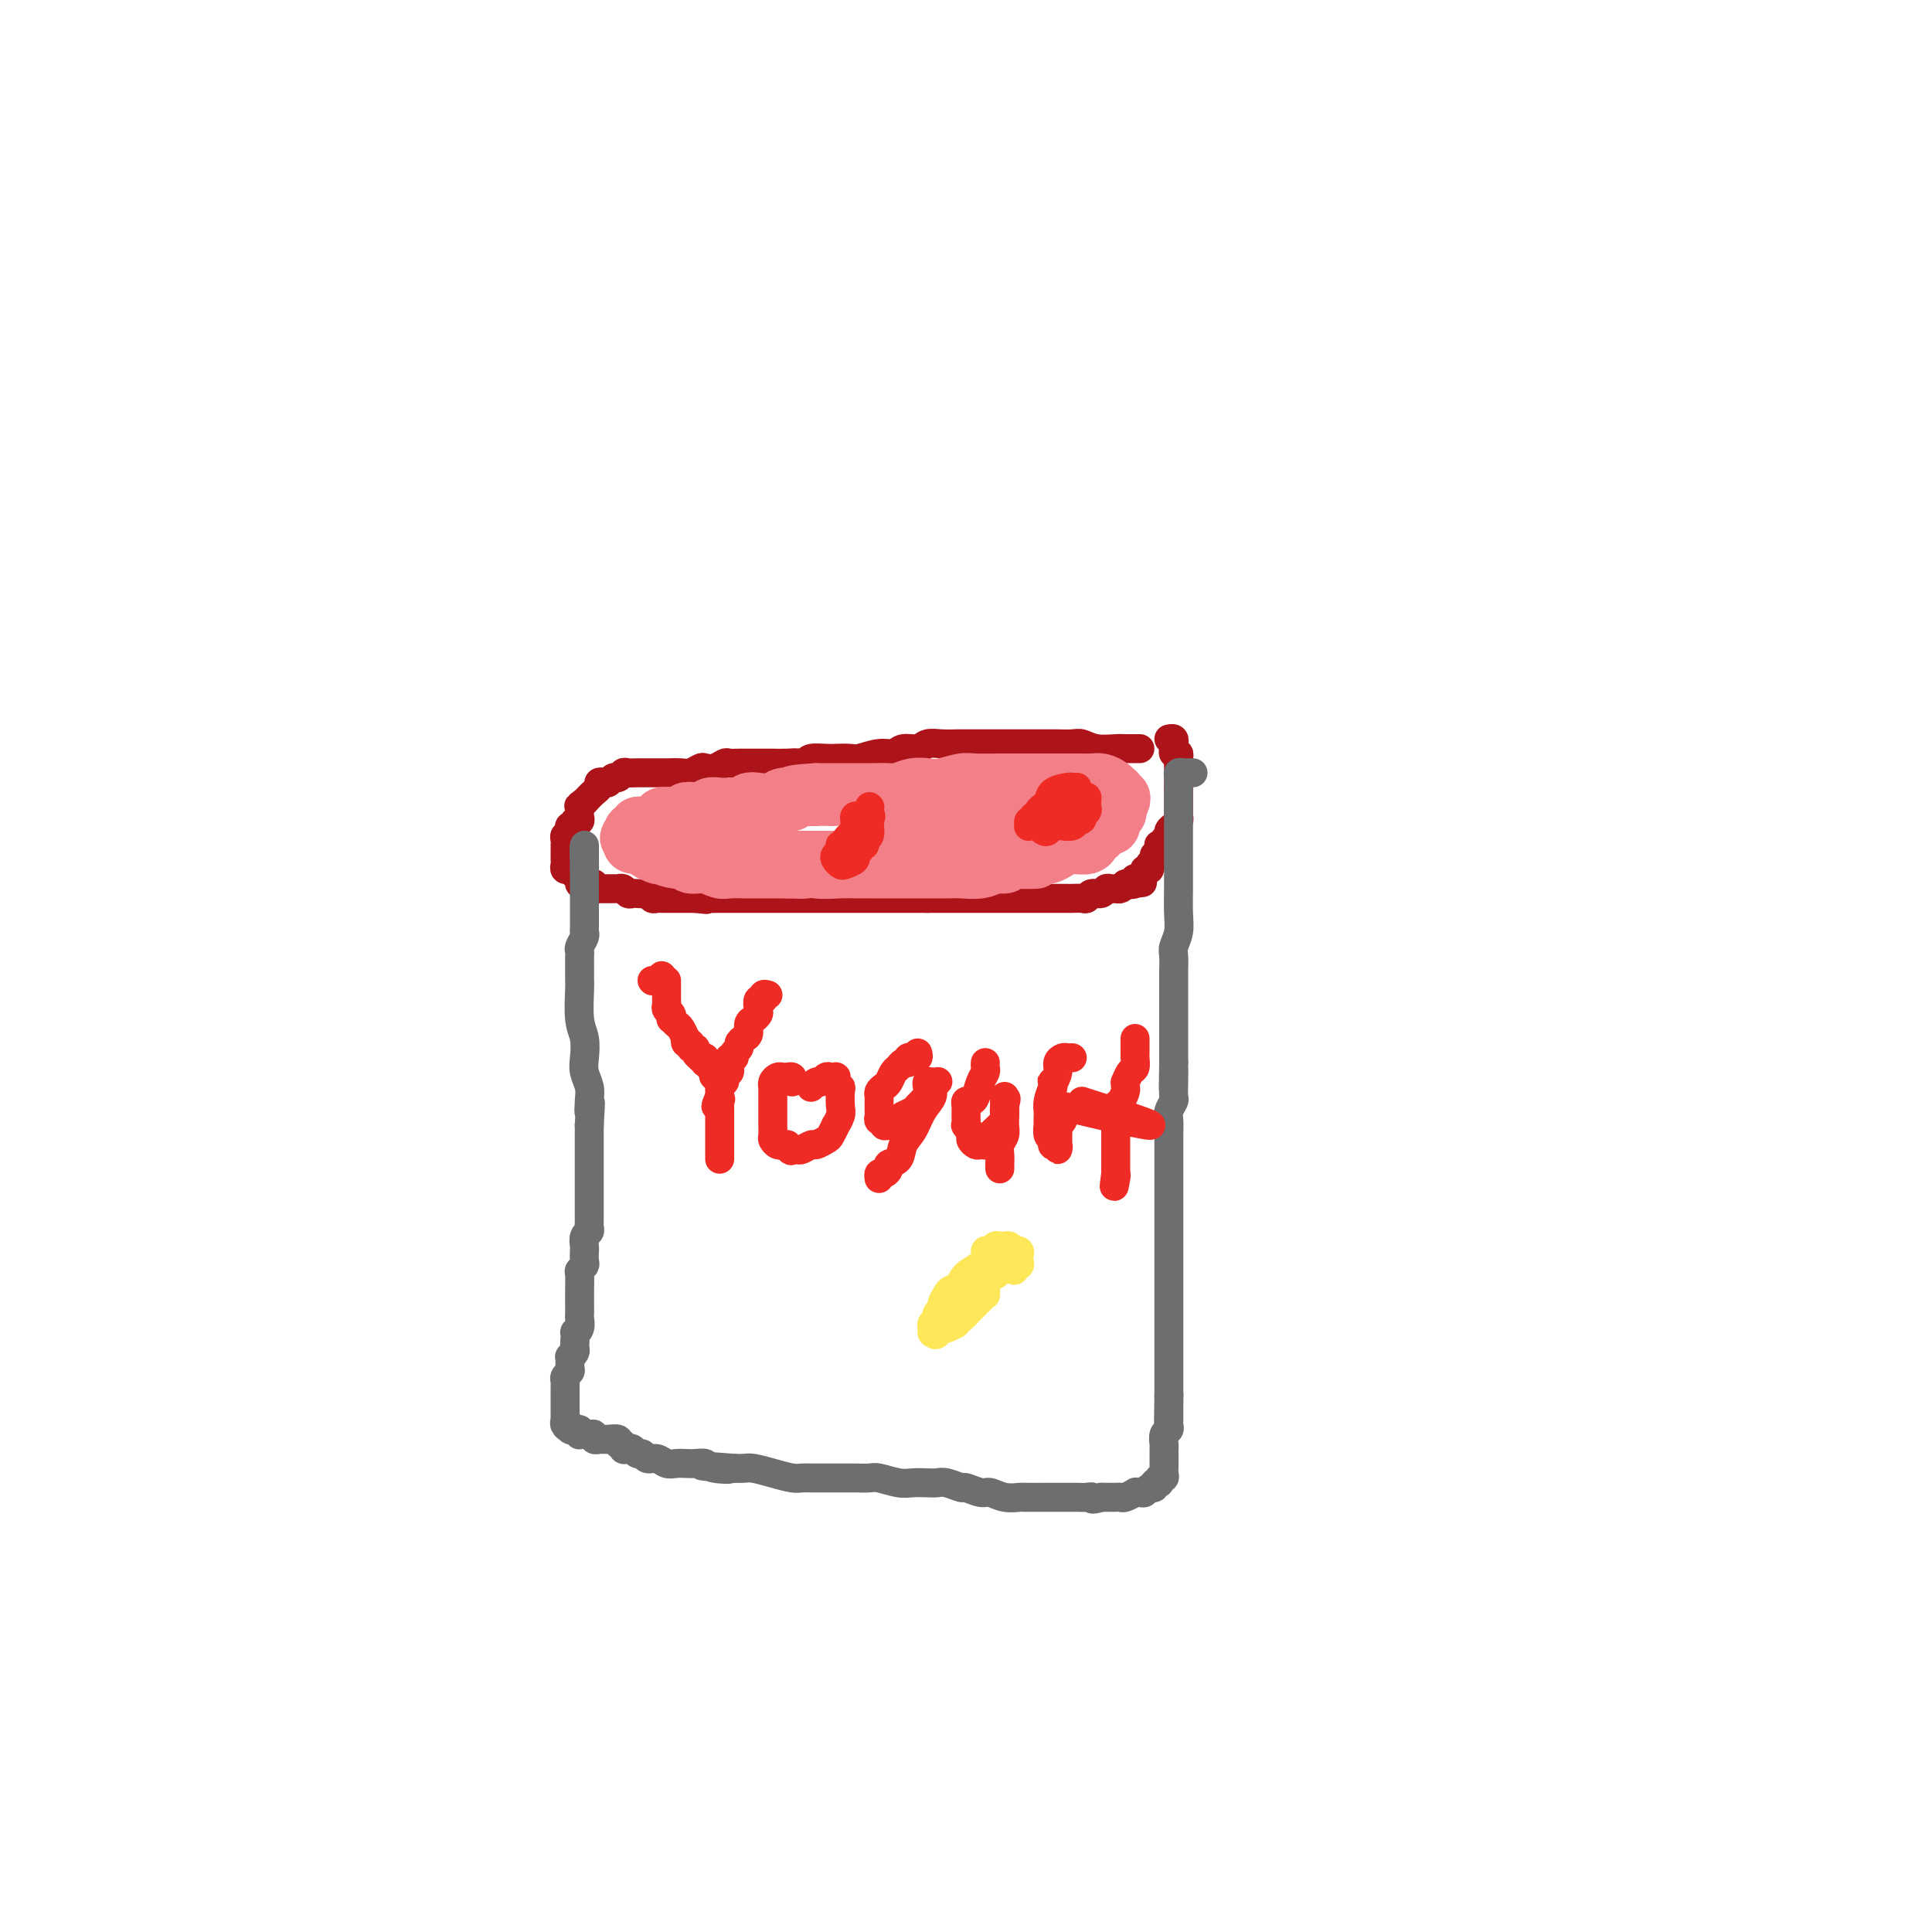 <svg viewBox='0 0 400 400' version='1.1' xmlns='http://www.w3.org/2000/svg' xmlns:xlink='http://www.w3.org/1999/xlink'><g fill='none' stroke='#AD1419' stroke-width='6' stroke-linecap='round' stroke-linejoin='round'><path d='M236,155c-0.474,0.001 -0.948,0.001 -1,0c-0.052,-0.001 0.320,-0.004 0,0c-0.320,0.004 -1.330,0.015 -2,0c-0.670,-0.015 -0.999,-0.057 -2,0c-1.001,0.057 -2.675,0.211 -4,0c-1.325,-0.211 -2.302,-0.789 -3,-1c-0.698,-0.211 -1.116,-0.057 -2,0c-0.884,0.057 -2.235,0.015 -3,0c-0.765,-0.015 -0.946,-0.004 -2,0c-1.054,0.004 -2.982,0.001 -4,0c-1.018,-0.001 -1.125,-0.000 -2,0c-0.875,0.000 -2.516,0.000 -4,0c-1.484,-0.000 -2.810,-0.001 -4,0c-1.190,0.001 -2.243,0.004 -3,0c-0.757,-0.004 -1.218,-0.016 -2,0c-0.782,0.016 -1.886,0.061 -3,0c-1.114,-0.061 -2.240,-0.228 -3,0c-0.760,0.228 -1.156,0.849 -2,1c-0.844,0.151 -2.136,-0.170 -3,0c-0.864,0.170 -1.299,0.830 -2,1c-0.701,0.170 -1.667,-0.150 -3,0c-1.333,0.150 -3.033,0.772 -4,1c-0.967,0.228 -1.201,0.064 -2,0c-0.799,-0.064 -2.163,-0.027 -3,0c-0.837,0.027 -1.149,0.046 -2,0c-0.851,-0.046 -2.243,-0.156 -3,0c-0.757,0.156 -0.878,0.578 -1,1'/><path d='M167,158c-4.242,0.619 -2.348,0.166 -2,0c0.348,-0.166 -0.851,-0.045 -2,0c-1.149,0.045 -2.248,0.012 -3,0c-0.752,-0.012 -1.156,-0.004 -2,0c-0.844,0.004 -2.127,0.005 -3,0c-0.873,-0.005 -1.337,-0.015 -2,0c-0.663,0.015 -1.525,0.056 -2,0c-0.475,-0.056 -0.564,-0.207 -1,0c-0.436,0.207 -1.218,0.774 -2,1c-0.782,0.226 -1.565,0.113 -2,0c-0.435,-0.113 -0.522,-0.226 -1,0c-0.478,0.226 -1.345,0.793 -2,1c-0.655,0.207 -1.096,0.056 -2,0c-0.904,-0.056 -2.270,-0.015 -3,0c-0.730,0.015 -0.825,0.004 -1,0c-0.175,-0.004 -0.432,-0.001 -1,0c-0.568,0.001 -1.448,-0.001 -2,0c-0.552,0.001 -0.778,0.004 -1,0c-0.222,-0.004 -0.441,-0.016 -1,0c-0.559,0.016 -1.459,0.061 -2,0c-0.541,-0.061 -0.722,-0.226 -1,0c-0.278,0.226 -0.653,0.844 -1,1c-0.347,0.156 -0.667,-0.151 -1,0c-0.333,0.151 -0.680,0.761 -1,1c-0.320,0.239 -0.613,0.108 -1,0c-0.387,-0.108 -0.867,-0.194 -1,0c-0.133,0.194 0.079,0.668 0,1c-0.079,0.332 -0.451,0.524 -1,1c-0.549,0.476 -1.274,1.238 -2,2'/><path d='M121,166c-1.620,1.106 -1.170,0.870 -1,1c0.170,0.130 0.061,0.627 0,1c-0.061,0.373 -0.073,0.621 0,1c0.073,0.379 0.229,0.889 0,1c-0.229,0.111 -0.845,-0.176 -1,0c-0.155,0.176 0.151,0.817 0,1c-0.151,0.183 -0.758,-0.092 -1,0c-0.242,0.092 -0.117,0.550 0,1c0.117,0.450 0.228,0.890 0,1c-0.228,0.110 -0.793,-0.111 -1,0c-0.207,0.111 -0.055,0.555 0,1c0.055,0.445 0.015,0.893 0,1c-0.015,0.107 -0.004,-0.126 0,0c0.004,0.126 -0.000,0.612 0,1c0.000,0.388 0.004,0.678 0,1c-0.004,0.322 -0.016,0.675 0,1c0.016,0.325 0.060,0.623 0,1c-0.060,0.377 -0.222,0.833 0,1c0.222,0.167 0.829,0.045 1,0c0.171,-0.045 -0.094,-0.013 0,0c0.094,0.013 0.547,0.006 1,0'/><path d='M119,180c0.248,1.172 -0.130,1.102 0,1c0.130,-0.102 0.770,-0.238 1,0c0.230,0.238 0.050,0.849 0,1c-0.050,0.151 0.029,-0.157 0,0c-0.029,0.157 -0.167,0.778 0,1c0.167,0.222 0.637,0.045 1,0c0.363,-0.045 0.618,0.040 1,0c0.382,-0.040 0.890,-0.207 1,0c0.110,0.207 -0.178,0.788 0,1c0.178,0.212 0.821,0.057 1,0c0.179,-0.057 -0.106,-0.015 0,0c0.106,0.015 0.602,0.004 1,0c0.398,-0.004 0.698,-0.002 1,0c0.302,0.002 0.606,0.004 1,0c0.394,-0.004 0.879,-0.015 1,0c0.121,0.015 -0.122,0.057 0,0c0.122,-0.057 0.610,-0.211 1,0c0.390,0.211 0.682,0.788 1,1c0.318,0.212 0.663,0.061 1,0c0.337,-0.061 0.668,-0.030 1,0c0.332,0.030 0.667,0.061 1,0c0.333,-0.061 0.666,-0.212 1,0c0.334,0.212 0.671,0.789 1,1c0.329,0.211 0.652,0.057 1,0c0.348,-0.057 0.722,-0.015 1,0c0.278,0.015 0.458,0.004 1,0c0.542,-0.004 1.444,-0.001 2,0c0.556,0.001 0.765,0.000 1,0c0.235,-0.000 0.496,-0.000 1,0c0.504,0.000 1.252,0.000 2,0'/><path d='M144,186c3.919,0.464 1.718,0.124 1,0c-0.718,-0.124 0.049,-0.033 1,0c0.951,0.033 2.086,0.009 3,0c0.914,-0.009 1.608,-0.002 2,0c0.392,0.002 0.481,0.001 1,0c0.519,-0.001 1.468,-0.000 2,0c0.532,0.000 0.647,0.000 1,0c0.353,-0.000 0.945,-0.000 2,0c1.055,0.000 2.572,0.000 3,0c0.428,-0.000 -0.232,-0.000 0,0c0.232,0.000 1.358,0.000 2,0c0.642,-0.000 0.801,-0.000 1,0c0.199,0.000 0.439,0.000 1,0c0.561,-0.000 1.445,-0.000 2,0c0.555,0.000 0.783,0.000 1,0c0.217,-0.000 0.425,-0.000 1,0c0.575,0.000 1.519,0.000 2,0c0.481,-0.000 0.499,-0.000 1,0c0.501,0.000 1.486,0.000 2,0c0.514,-0.000 0.558,-0.000 1,0c0.442,0.000 1.283,0.000 2,0c0.717,-0.000 1.309,-0.000 2,0c0.691,0.000 1.479,0.000 2,0c0.521,-0.000 0.774,0.000 1,0c0.226,0.000 0.426,0.000 1,0c0.574,0.000 1.523,0.000 2,0c0.477,0.000 0.481,0.000 1,0c0.519,0.000 1.551,0.000 2,0c0.449,0.000 0.313,0.000 1,0c0.687,0.000 2.196,0.000 3,0c0.804,0.000 0.902,0.000 1,0'/><path d='M192,186c7.832,0.000 3.411,0.000 2,0c-1.411,0.000 0.186,0.000 1,0c0.814,-0.000 0.843,-0.000 1,0c0.157,0.000 0.440,0.000 1,0c0.560,-0.000 1.397,-0.000 2,0c0.603,0.000 0.973,0.000 1,0c0.027,-0.000 -0.287,-0.000 0,0c0.287,0.000 1.176,0.000 2,0c0.824,-0.000 1.583,-0.000 2,0c0.417,0.000 0.492,0.000 1,0c0.508,-0.000 1.450,-0.000 2,0c0.550,0.000 0.710,0.000 1,0c0.290,-0.000 0.710,-0.000 1,0c0.290,0.000 0.449,0.000 1,0c0.551,-0.000 1.495,-0.000 2,0c0.505,0.000 0.573,0.000 1,0c0.427,-0.000 1.214,-0.000 2,0c0.786,0.000 1.572,0.000 2,0c0.428,-0.000 0.500,-0.000 1,0c0.500,0.000 1.430,0.001 2,0c0.570,-0.001 0.782,-0.004 1,0c0.218,0.004 0.443,0.016 1,0c0.557,-0.016 1.444,-0.061 2,0c0.556,0.061 0.779,0.227 1,0c0.221,-0.227 0.440,-0.846 1,-1c0.560,-0.154 1.459,0.155 2,0c0.541,-0.155 0.722,-0.776 1,-1c0.278,-0.224 0.652,-0.050 1,0c0.348,0.050 0.671,-0.025 1,0c0.329,0.025 0.666,0.150 1,0c0.334,-0.150 0.667,-0.575 1,-1'/><path d='M233,183c6.509,-0.480 2.283,-0.180 1,0c-1.283,0.180 0.378,0.242 1,0c0.622,-0.242 0.204,-0.787 0,-1c-0.204,-0.213 -0.194,-0.095 0,0c0.194,0.095 0.573,0.166 1,0c0.427,-0.166 0.903,-0.569 1,-1c0.097,-0.431 -0.185,-0.890 0,-1c0.185,-0.110 0.838,0.129 1,0c0.162,-0.129 -0.167,-0.626 0,-1c0.167,-0.374 0.830,-0.626 1,-1c0.170,-0.374 -0.152,-0.871 0,-1c0.152,-0.129 0.777,0.110 1,0c0.223,-0.110 0.045,-0.568 0,-1c-0.045,-0.432 0.045,-0.837 0,-1c-0.045,-0.163 -0.223,-0.085 0,0c0.223,0.085 0.848,0.176 1,0c0.152,-0.176 -0.171,-0.621 0,-1c0.171,-0.379 0.834,-0.693 1,-1c0.166,-0.307 -0.166,-0.608 0,-1c0.166,-0.392 0.829,-0.875 1,-1c0.171,-0.125 -0.150,0.107 0,0c0.150,-0.107 0.772,-0.555 1,-1c0.228,-0.445 0.061,-0.889 0,-1c-0.061,-0.111 -0.016,0.111 0,0c0.016,-0.111 0.004,-0.555 0,-1c-0.004,-0.445 -0.001,-0.893 0,-1c0.001,-0.107 0.000,0.126 0,0c-0.000,-0.126 -0.000,-0.611 0,-1c0.000,-0.389 0.000,-0.682 0,-1c-0.000,-0.318 -0.000,-0.662 0,-1c0.000,-0.338 0.000,-0.669 0,-1'/><path d='M244,163c-0.000,-1.322 -0.000,-1.128 0,-1c0.000,0.128 0.000,0.188 0,0c-0.000,-0.188 -0.000,-0.625 0,-1c0.000,-0.375 0.000,-0.688 0,-1c-0.000,-0.312 -0.000,-0.622 0,-1c0.000,-0.378 0.001,-0.823 0,-1c-0.001,-0.177 -0.004,-0.085 0,0c0.004,0.085 0.015,0.163 0,0c-0.015,-0.163 -0.057,-0.568 0,-1c0.057,-0.432 0.212,-0.890 0,-1c-0.212,-0.110 -0.793,0.128 -1,0c-0.207,-0.128 -0.042,-0.623 0,-1c0.042,-0.377 -0.040,-0.637 0,-1c0.040,-0.363 0.203,-0.828 0,-1c-0.203,-0.172 -0.772,-0.049 -1,0c-0.228,0.049 -0.114,0.025 0,0'/></g>
<g fill='none' stroke='#6D6E70' stroke-width='6' stroke-linecap='round' stroke-linejoin='round'><path d='M247,160c-0.340,-0.006 -0.679,-0.012 -1,0c-0.321,0.012 -0.622,0.042 -1,0c-0.378,-0.042 -0.833,-0.155 -1,0c-0.167,0.155 -0.045,0.578 0,1c0.045,0.422 0.012,0.844 0,1c-0.012,0.156 -0.003,0.047 0,0c0.003,-0.047 0.001,-0.030 0,1c-0.001,1.030 -0.000,3.075 0,4c0.000,0.925 0.000,0.729 0,1c-0.000,0.271 -0.000,1.007 0,2c0.000,0.993 0.000,2.241 0,3c-0.000,0.759 -0.000,1.028 0,2c0.000,0.972 0.001,2.647 0,4c-0.001,1.353 -0.004,2.383 0,3c0.004,0.617 0.015,0.821 0,2c-0.015,1.179 -0.057,3.332 0,5c0.057,1.668 0.211,2.851 0,4c-0.211,1.149 -0.789,2.266 -1,3c-0.211,0.734 -0.057,1.087 0,2c0.057,0.913 0.015,2.386 0,3c-0.015,0.614 -0.004,0.368 0,1c0.004,0.632 0.001,2.142 0,3c-0.001,0.858 -0.000,1.063 0,2c0.000,0.937 0.000,2.608 0,4c-0.000,1.392 -0.000,2.507 0,3c0.000,0.493 0.000,0.363 0,1c-0.000,0.637 -0.000,2.039 0,3c0.000,0.961 0.000,1.480 0,2'/><path d='M243,220c-0.156,9.660 -0.046,3.810 0,2c0.046,-1.810 0.026,0.420 0,2c-0.026,1.580 -0.060,2.510 0,3c0.060,0.490 0.212,0.538 0,1c-0.212,0.462 -0.789,1.336 -1,2c-0.211,0.664 -0.057,1.119 0,2c0.057,0.881 0.015,2.188 0,3c-0.015,0.812 -0.004,1.127 0,2c0.004,0.873 0.001,2.303 0,3c-0.001,0.697 -0.000,0.661 0,1c0.000,0.339 0.000,1.052 0,2c-0.000,0.948 -0.000,2.129 0,3c0.000,0.871 0.000,1.430 0,2c-0.000,0.570 -0.000,1.150 0,2c0.000,0.850 0.000,1.971 0,3c-0.000,1.029 -0.000,1.965 0,3c0.000,1.035 0.000,2.168 0,3c-0.000,0.832 -0.000,1.364 0,2c0.000,0.636 0.000,1.377 0,2c-0.000,0.623 -0.000,1.130 0,2c0.000,0.870 0.000,2.104 0,3c-0.000,0.896 -0.000,1.452 0,2c0.000,0.548 0.000,1.086 0,2c-0.000,0.914 -0.000,2.203 0,3c0.000,0.797 0.000,1.102 0,2c-0.000,0.898 -0.000,2.390 0,3c0.000,0.610 0.000,0.337 0,1c-0.000,0.663 -0.000,2.260 0,3c0.000,0.740 0.000,0.622 0,1c0.000,0.378 -0.000,1.251 0,2c0.000,0.749 0.000,1.375 0,2'/><path d='M242,289c-0.155,10.869 -0.042,3.542 0,1c0.042,-2.542 0.012,-0.300 0,1c-0.012,1.300 -0.007,1.657 0,2c0.007,0.343 0.016,0.673 0,1c-0.016,0.327 -0.057,0.651 0,1c0.057,0.349 0.211,0.723 0,1c-0.211,0.277 -0.789,0.455 -1,1c-0.211,0.545 -0.057,1.455 0,2c0.057,0.545 0.015,0.723 0,1c-0.015,0.277 -0.004,0.651 0,1c0.004,0.349 0.002,0.672 0,1c-0.002,0.328 -0.004,0.661 0,1c0.004,0.339 0.015,0.683 0,1c-0.015,0.317 -0.057,0.607 0,1c0.057,0.393 0.212,0.890 0,1c-0.212,0.110 -0.793,-0.168 -1,0c-0.207,0.168 -0.041,0.781 0,1c0.041,0.219 -0.045,0.044 0,0c0.045,-0.044 0.219,0.045 0,0c-0.219,-0.045 -0.832,-0.222 -1,0c-0.168,0.222 0.108,0.844 0,1c-0.108,0.156 -0.602,-0.155 -1,0c-0.398,0.155 -0.702,0.777 -1,1c-0.298,0.223 -0.591,0.046 -1,0c-0.409,-0.046 -0.936,0.040 -1,0c-0.064,-0.040 0.334,-0.207 0,0c-0.334,0.207 -1.402,0.788 -2,1c-0.598,0.212 -0.727,0.057 -1,0c-0.273,-0.057 -0.689,-0.015 -1,0c-0.311,0.015 -0.517,0.004 -1,0c-0.483,-0.004 -1.241,-0.002 -2,0'/><path d='M228,310c-2.433,0.774 -2.017,0.207 -2,0c0.017,-0.207 -0.366,-0.056 -1,0c-0.634,0.056 -1.518,0.015 -2,0c-0.482,-0.015 -0.560,-0.004 -1,0c-0.440,0.004 -1.240,0.001 -2,0c-0.760,-0.001 -1.480,0.001 -2,0c-0.520,-0.001 -0.839,-0.004 -2,0c-1.161,0.004 -3.163,0.016 -4,0c-0.837,-0.016 -0.508,-0.061 -1,0c-0.492,0.061 -1.803,0.228 -3,0c-1.197,-0.228 -2.278,-0.849 -3,-1c-0.722,-0.151 -1.086,0.170 -2,0c-0.914,-0.170 -2.380,-0.830 -3,-1c-0.620,-0.170 -0.396,0.150 -1,0c-0.604,-0.150 -2.036,-0.771 -3,-1c-0.964,-0.229 -1.459,-0.065 -2,0c-0.541,0.065 -1.127,0.032 -2,0c-0.873,-0.032 -2.032,-0.061 -3,0c-0.968,0.061 -1.744,0.213 -3,0c-1.256,-0.213 -2.992,-0.789 -4,-1c-1.008,-0.211 -1.289,-0.056 -2,0c-0.711,0.056 -1.853,0.015 -3,0c-1.147,-0.015 -2.298,-0.003 -3,0c-0.702,0.003 -0.956,-0.002 -2,0c-1.044,0.002 -2.878,0.011 -4,0c-1.122,-0.011 -1.532,-0.041 -2,0c-0.468,0.041 -0.993,0.155 -2,0c-1.007,-0.155 -2.497,-0.578 -4,-1c-1.503,-0.422 -3.020,-0.845 -4,-1c-0.980,-0.155 -1.423,-0.044 -2,0c-0.577,0.044 -1.289,0.022 -2,0'/><path d='M152,304c-12.115,-0.944 -4.401,-0.306 -2,0c2.401,0.306 -0.511,0.278 -2,0c-1.489,-0.278 -1.554,-0.805 -2,-1c-0.446,-0.195 -1.274,-0.056 -2,0c-0.726,0.056 -1.350,0.030 -2,0c-0.650,-0.030 -1.326,-0.065 -2,0c-0.674,0.065 -1.346,0.229 -2,0c-0.654,-0.229 -1.288,-0.850 -2,-1c-0.712,-0.150 -1.500,0.170 -2,0c-0.500,-0.170 -0.712,-0.829 -1,-1c-0.288,-0.171 -0.650,0.146 -1,0c-0.350,-0.146 -0.687,-0.756 -1,-1c-0.313,-0.244 -0.604,-0.122 -1,0c-0.396,0.122 -0.899,0.243 -1,0c-0.101,-0.243 0.198,-0.850 0,-1c-0.198,-0.150 -0.893,0.156 -1,0c-0.107,-0.156 0.374,-0.774 0,-1c-0.374,-0.226 -1.602,-0.061 -2,0c-0.398,0.061 0.033,0.017 0,0c-0.033,-0.017 -0.530,-0.008 -1,0c-0.470,0.008 -0.914,0.016 -1,0c-0.086,-0.016 0.184,-0.057 0,0c-0.184,0.057 -0.824,0.211 -1,0c-0.176,-0.211 0.110,-0.788 0,-1c-0.110,-0.212 -0.618,-0.060 -1,0c-0.382,0.060 -0.638,0.026 -1,0c-0.362,-0.026 -0.828,-0.046 -1,0c-0.172,0.046 -0.049,0.156 0,0c0.049,-0.156 0.025,-0.578 0,-1'/><path d='M120,296c-5.112,-1.255 -1.892,-0.393 -1,0c0.892,0.393 -0.546,0.316 -1,0c-0.454,-0.316 0.074,-0.871 0,-1c-0.074,-0.129 -0.752,0.169 -1,0c-0.248,-0.169 -0.066,-0.806 0,-1c0.066,-0.194 0.018,0.054 0,0c-0.018,-0.054 -0.005,-0.410 0,-1c0.005,-0.590 0.001,-1.415 0,-2c-0.001,-0.585 -0.000,-0.930 0,-1c0.000,-0.070 0.000,0.136 0,0c-0.000,-0.136 -0.001,-0.614 0,-1c0.001,-0.386 0.004,-0.681 0,-1c-0.004,-0.319 -0.015,-0.661 0,-1c0.015,-0.339 0.057,-0.673 0,-1c-0.057,-0.327 -0.212,-0.647 0,-1c0.212,-0.353 0.793,-0.739 1,-1c0.207,-0.261 0.041,-0.399 0,-1c-0.041,-0.601 0.041,-1.667 0,-2c-0.041,-0.333 -0.207,0.065 0,0c0.207,-0.065 0.786,-0.595 1,-1c0.214,-0.405 0.061,-0.687 0,-1c-0.061,-0.313 -0.031,-0.656 0,-1'/><path d='M119,278c0.249,-3.052 -0.130,-2.184 0,-2c0.130,0.184 0.767,-0.318 1,-1c0.233,-0.682 0.063,-1.545 0,-2c-0.063,-0.455 -0.017,-0.501 0,-1c0.017,-0.499 0.005,-1.451 0,-2c-0.005,-0.549 -0.002,-0.696 0,-1c0.002,-0.304 0.004,-0.764 0,-1c-0.004,-0.236 -0.015,-0.247 0,-1c0.015,-0.753 0.057,-2.247 0,-3c-0.057,-0.753 -0.211,-0.764 0,-1c0.211,-0.236 0.788,-0.697 1,-1c0.212,-0.303 0.061,-0.448 0,-1c-0.061,-0.552 -0.030,-1.510 0,-2c0.030,-0.490 0.061,-0.511 0,-1c-0.061,-0.489 -0.212,-1.444 0,-2c0.212,-0.556 0.789,-0.711 1,-1c0.211,-0.289 0.057,-0.710 0,-1c-0.057,-0.290 -0.015,-0.448 0,-1c0.015,-0.552 0.004,-1.499 0,-2c-0.004,-0.501 -0.001,-0.558 0,-1c0.001,-0.442 0.000,-1.271 0,-2c-0.000,-0.729 -0.000,-1.360 0,-2c0.000,-0.640 0.000,-1.289 0,-2c-0.000,-0.711 -0.000,-1.485 0,-2c0.000,-0.515 0.000,-0.770 0,-1c-0.000,-0.230 -0.000,-0.433 0,-1c0.000,-0.567 0.000,-1.497 0,-2c-0.000,-0.503 -0.000,-0.578 0,-1c0.000,-0.422 0.000,-1.191 0,-2c-0.000,-0.809 -0.000,-1.660 0,-2c0.000,-0.340 0.000,-0.170 0,0'/><path d='M122,233c0.468,-7.558 0.139,-3.952 0,-3c-0.139,0.952 -0.089,-0.748 0,-2c0.089,-1.252 0.216,-2.054 0,-3c-0.216,-0.946 -0.776,-2.036 -1,-3c-0.224,-0.964 -0.113,-1.803 0,-3c0.113,-1.197 0.226,-2.754 0,-4c-0.226,-1.246 -0.793,-2.182 -1,-4c-0.207,-1.818 -0.056,-4.518 0,-6c0.056,-1.482 0.015,-1.745 0,-2c-0.015,-0.255 -0.005,-0.501 0,-1c0.005,-0.499 0.005,-1.251 0,-2c-0.005,-0.749 -0.015,-1.496 0,-2c0.015,-0.504 0.057,-0.764 0,-1c-0.057,-0.236 -0.211,-0.448 0,-1c0.211,-0.552 0.789,-1.444 1,-2c0.211,-0.556 0.057,-0.775 0,-1c-0.057,-0.225 -0.015,-0.456 0,-1c0.015,-0.544 0.004,-1.403 0,-2c-0.004,-0.597 -0.001,-0.934 0,-1c0.001,-0.066 0.000,0.137 0,0c-0.000,-0.137 -0.000,-0.615 0,-1c0.000,-0.385 0.000,-0.677 0,-1c-0.000,-0.323 -0.000,-0.678 0,-1c0.000,-0.322 0.000,-0.611 0,-1c-0.000,-0.389 -0.000,-0.878 0,-1c0.000,-0.122 0.000,0.121 0,0c-0.000,-0.121 -0.000,-0.607 0,-1c0.000,-0.393 0.000,-0.693 0,-1c-0.000,-0.307 -0.000,-0.621 0,-1c0.000,-0.379 0.000,-0.823 0,-1c-0.000,-0.177 -0.000,-0.089 0,0'/><path d='M121,180c-0.155,-8.378 -0.041,-2.823 0,-1c0.041,1.823 0.011,-0.086 0,-1c-0.011,-0.914 -0.003,-0.833 0,-1c0.003,-0.167 0.001,-0.581 0,-1c-0.001,-0.419 -0.000,-0.844 0,-1c0.000,-0.156 0.000,-0.045 0,0c-0.000,0.045 -0.000,0.022 0,0'/></g>
<g fill='none' stroke='#EE2B24' stroke-width='6' stroke-linecap='round' stroke-linejoin='round'><path d='M137,202c0.000,0.000 0.100,0.100 0.1,0.1'/><path d='M135,203c0.000,0.000 0.100,0.100 0.1,0.1'/><path d='M138,203c-0.000,0.341 -0.000,0.683 0,1c0.000,0.317 0.000,0.610 0,1c-0.000,0.390 -0.001,0.878 0,1c0.001,0.122 0.004,-0.122 0,0c-0.004,0.122 -0.015,0.611 0,1c0.015,0.389 0.056,0.678 0,1c-0.056,0.322 -0.208,0.678 0,1c0.208,0.322 0.777,0.610 1,1c0.223,0.390 0.102,0.883 0,1c-0.102,0.117 -0.185,-0.141 0,0c0.185,0.141 0.637,0.683 1,1c0.363,0.317 0.637,0.410 1,1c0.363,0.590 0.814,1.679 1,2c0.186,0.321 0.106,-0.125 0,0c-0.106,0.125 -0.240,0.821 0,1c0.240,0.179 0.853,-0.159 1,0c0.147,0.159 -0.172,0.813 0,1c0.172,0.187 0.834,-0.095 1,0c0.166,0.095 -0.166,0.565 0,1c0.166,0.435 0.828,0.834 1,1c0.172,0.166 -0.147,0.100 0,0c0.147,-0.100 0.760,-0.234 1,0c0.240,0.234 0.105,0.836 0,1c-0.105,0.164 -0.182,-0.110 0,0c0.182,0.110 0.623,0.603 1,1c0.377,0.397 0.688,0.699 1,1'/><path d='M148,222c1.556,2.244 0.444,1.356 0,1c-0.444,-0.356 -0.222,-0.178 0,0'/></g>
<g fill='none' stroke='#F37F89' stroke-width='6' stroke-linecap='round' stroke-linejoin='round'><path d='M213,170c0.058,0.000 0.116,0.000 0,0c-0.116,-0.000 -0.407,-0.001 -1,0c-0.593,0.001 -1.488,0.004 -2,0c-0.512,-0.004 -0.641,-0.015 -1,0c-0.359,0.015 -0.950,0.057 -1,0c-0.050,-0.057 0.440,-0.212 0,0c-0.440,0.212 -1.809,0.793 -3,1c-1.191,0.207 -2.202,0.040 -3,0c-0.798,-0.040 -1.383,0.046 -2,0c-0.617,-0.046 -1.267,-0.224 -2,0c-0.733,0.224 -1.550,0.848 -2,1c-0.450,0.152 -0.533,-0.169 -1,0c-0.467,0.169 -1.319,0.829 -2,1c-0.681,0.171 -1.191,-0.148 -2,0c-0.809,0.148 -1.918,0.761 -3,1c-1.082,0.239 -2.137,0.103 -3,0c-0.863,-0.103 -1.532,-0.172 -2,0c-0.468,0.172 -0.734,0.586 -1,1'/><path d='M182,175c-5.131,0.774 -2.457,0.207 -2,0c0.457,-0.207 -1.303,-0.056 -2,0c-0.697,0.056 -0.331,0.015 -1,0c-0.669,-0.015 -2.372,-0.004 -3,0c-0.628,0.004 -0.180,0.001 -1,0c-0.820,-0.001 -2.906,-0.000 -4,0c-1.094,0.000 -1.196,0.000 -2,0c-0.804,-0.000 -2.311,-0.000 -3,0c-0.689,0.000 -0.559,0.000 -1,0c-0.441,-0.000 -1.451,-0.000 -2,0c-0.549,0.000 -0.637,0.000 -1,0c-0.363,-0.000 -1.000,-0.000 -2,0c-1.000,0.000 -2.362,0.000 -3,0c-0.638,-0.000 -0.553,-0.000 -1,0c-0.447,0.000 -1.426,0.000 -2,0c-0.574,-0.000 -0.741,-0.000 -1,0c-0.259,0.000 -0.608,0.000 -1,0c-0.392,-0.000 -0.826,-0.000 -1,0c-0.174,0.000 -0.087,0.000 0,0'/></g>
<g fill='none' stroke='#F37F89' stroke-width='12' stroke-linecap='round' stroke-linejoin='round'><path d='M215,166c-0.455,-0.113 -0.911,-0.226 -1,0c-0.089,0.226 0.187,0.793 0,1c-0.187,0.207 -0.837,0.056 -1,0c-0.163,-0.056 0.159,-0.015 0,0c-0.159,0.015 -0.801,0.004 -1,0c-0.199,-0.004 0.043,-0.001 0,0c-0.043,0.001 -0.372,0.000 -1,0c-0.628,-0.000 -1.557,-0.000 -2,0c-0.443,0.000 -0.402,-0.000 -1,0c-0.598,0.000 -1.836,0.000 -3,0c-1.164,-0.000 -2.255,-0.000 -3,0c-0.745,0.000 -1.143,0.001 -2,0c-0.857,-0.001 -2.172,-0.004 -3,0c-0.828,0.004 -1.169,0.015 -2,0c-0.831,-0.015 -2.152,-0.056 -3,0c-0.848,0.056 -1.221,0.207 -2,0c-0.779,-0.207 -1.962,-0.774 -3,-1c-1.038,-0.226 -1.930,-0.113 -3,0c-1.070,0.113 -2.317,0.226 -4,0c-1.683,-0.226 -3.803,-0.792 -5,-1c-1.197,-0.208 -1.471,-0.057 -2,0c-0.529,0.057 -1.312,0.019 -2,0c-0.688,-0.019 -1.281,-0.019 -2,0c-0.719,0.019 -1.564,0.057 -2,0c-0.436,-0.057 -0.464,-0.208 -1,0c-0.536,0.208 -1.582,0.774 -2,1c-0.418,0.226 -0.209,0.113 0,0'/><path d='M164,166c-8.517,0.227 -4.309,0.796 -3,1c1.309,0.204 -0.280,0.045 -1,0c-0.720,-0.045 -0.572,0.026 -1,0c-0.428,-0.026 -1.433,-0.147 -2,0c-0.567,0.147 -0.698,0.561 -1,1c-0.302,0.439 -0.777,0.901 -1,1c-0.223,0.099 -0.196,-0.166 -1,0c-0.804,0.166 -2.439,0.762 -3,1c-0.561,0.238 -0.050,0.116 0,0c0.050,-0.116 -0.363,-0.227 -1,0c-0.637,0.227 -1.498,0.792 -2,1c-0.502,0.208 -0.645,0.060 -1,0c-0.355,-0.060 -0.921,-0.031 -1,0c-0.079,0.031 0.331,0.065 0,0c-0.331,-0.065 -1.402,-0.228 -2,0c-0.598,0.228 -0.723,0.846 -1,1c-0.277,0.154 -0.705,-0.155 -1,0c-0.295,0.155 -0.456,0.774 -1,1c-0.544,0.226 -1.469,0.061 -2,0c-0.531,-0.061 -0.667,-0.016 -1,0c-0.333,0.016 -0.863,0.004 -1,0c-0.137,-0.004 0.117,-0.001 0,0c-0.117,0.001 -0.606,0.000 -1,0c-0.394,-0.000 -0.693,-0.000 -1,0c-0.307,0.000 -0.621,0.000 -1,0c-0.379,-0.000 -0.823,-0.000 -1,0c-0.177,0.000 -0.089,0.000 0,0'/><path d='M133,173c-5.005,1.018 -2.017,0.063 -1,0c1.017,-0.063 0.064,0.767 0,1c-0.064,0.233 0.762,-0.131 1,0c0.238,0.131 -0.110,0.756 0,1c0.110,0.244 0.680,0.108 1,0c0.320,-0.108 0.390,-0.188 1,0c0.610,0.188 1.758,0.643 2,1c0.242,0.357 -0.424,0.617 0,1c0.424,0.383 1.938,0.891 3,1c1.062,0.109 1.673,-0.181 2,0c0.327,0.181 0.371,0.833 1,1c0.629,0.167 1.844,-0.151 3,0c1.156,0.151 2.254,0.773 3,1c0.746,0.227 1.140,0.061 2,0c0.860,-0.061 2.186,-0.016 3,0c0.814,0.016 1.115,0.004 2,0c0.885,-0.004 2.354,-0.001 3,0c0.646,0.001 0.470,0.000 1,0c0.530,-0.000 1.765,-0.000 3,0'/><path d='M163,180c3.475,0.138 2.163,-0.016 2,0c-0.163,0.016 0.822,0.201 2,0c1.178,-0.201 2.547,-0.790 4,-1c1.453,-0.210 2.989,-0.041 4,0c1.011,0.041 1.496,-0.045 2,0c0.504,0.045 1.027,0.222 2,0c0.973,-0.222 2.395,-0.844 3,-1c0.605,-0.156 0.393,0.154 1,0c0.607,-0.154 2.033,-0.772 3,-1c0.967,-0.228 1.474,-0.065 2,0c0.526,0.065 1.070,0.031 2,0c0.930,-0.031 2.245,-0.060 3,0c0.755,0.060 0.951,0.208 2,0c1.049,-0.208 2.953,-0.774 4,-1c1.047,-0.226 1.238,-0.113 2,0c0.762,0.113 2.096,0.227 3,0c0.904,-0.227 1.378,-0.793 2,-1c0.622,-0.207 1.392,-0.054 2,0c0.608,0.054 1.055,0.011 2,0c0.945,-0.011 2.390,0.012 3,0c0.610,-0.012 0.386,-0.060 1,0c0.614,0.060 2.065,0.227 3,0c0.935,-0.227 1.355,-0.848 2,-1c0.645,-0.152 1.516,0.166 2,0c0.484,-0.166 0.581,-0.814 1,-1c0.419,-0.186 1.159,0.091 2,0c0.841,-0.091 1.783,-0.549 2,-1c0.217,-0.451 -0.292,-0.894 0,-1c0.292,-0.106 1.386,0.125 2,0c0.614,-0.125 0.747,-0.607 1,-1c0.253,-0.393 0.627,-0.696 1,-1'/><path d='M230,169c2.234,-1.091 1.317,-0.818 1,-1c-0.317,-0.182 -0.036,-0.818 0,-1c0.036,-0.182 -0.173,0.091 0,0c0.173,-0.091 0.726,-0.545 1,-1c0.274,-0.455 0.267,-0.909 0,-1c-0.267,-0.091 -0.796,0.182 -1,0c-0.204,-0.182 -0.085,-0.819 0,-1c0.085,-0.181 0.135,0.095 0,0c-0.135,-0.095 -0.456,-0.561 -1,-1c-0.544,-0.439 -1.310,-0.850 -2,-1c-0.690,-0.150 -1.303,-0.040 -2,0c-0.697,0.040 -1.478,0.011 -2,0c-0.522,-0.011 -0.783,-0.003 -2,0c-1.217,0.003 -3.388,-0.000 -5,0c-1.612,0.000 -2.665,0.004 -4,0c-1.335,-0.004 -2.951,-0.015 -5,0c-2.049,0.015 -4.529,0.056 -6,0c-1.471,-0.056 -1.931,-0.207 -3,0c-1.069,0.207 -2.746,0.774 -4,1c-1.254,0.226 -2.086,0.113 -3,0c-0.914,-0.113 -1.911,-0.226 -3,0c-1.089,0.226 -2.270,0.793 -3,1c-0.730,0.207 -1.011,0.056 -2,0c-0.989,-0.056 -2.688,-0.015 -4,0c-1.312,0.015 -2.238,0.004 -3,0c-0.762,-0.004 -1.359,-0.001 -2,0c-0.641,0.001 -1.326,0.000 -2,0c-0.674,-0.000 -1.335,-0.000 -2,0c-0.665,0.000 -1.332,0.000 -2,0'/><path d='M169,164c-8.948,0.537 -2.819,0.880 -1,1c1.819,0.120 -0.671,0.018 -2,0c-1.329,-0.018 -1.497,0.047 -2,0c-0.503,-0.047 -1.339,-0.205 -2,0c-0.661,0.205 -1.145,0.773 -2,1c-0.855,0.227 -2.079,0.113 -3,0c-0.921,-0.113 -1.538,-0.227 -2,0c-0.462,0.227 -0.771,0.793 -1,1c-0.229,0.207 -0.380,0.054 -1,0c-0.620,-0.054 -1.710,-0.011 -2,0c-0.290,0.011 0.218,-0.011 0,0c-0.218,0.011 -1.163,0.054 -2,0c-0.837,-0.054 -1.567,-0.207 -2,0c-0.433,0.207 -0.568,0.773 -1,1c-0.432,0.227 -1.161,0.114 -2,0c-0.839,-0.114 -1.788,-0.228 -2,0c-0.212,0.228 0.312,0.797 0,1c-0.312,0.203 -1.460,0.039 -2,0c-0.540,-0.039 -0.474,0.046 -1,0c-0.526,-0.046 -1.646,-0.222 -2,0c-0.354,0.222 0.059,0.844 0,1c-0.059,0.156 -0.589,-0.154 -1,0c-0.411,0.154 -0.703,0.772 -1,1c-0.297,0.228 -0.600,0.065 -1,0c-0.400,-0.065 -0.895,-0.032 -1,0c-0.105,0.032 0.182,0.064 0,0c-0.182,-0.064 -0.833,-0.224 -1,0c-0.167,0.224 0.151,0.833 0,1c-0.151,0.167 -0.771,-0.109 -1,0c-0.229,0.109 -0.065,0.603 0,1c0.065,0.397 0.033,0.699 0,1'/><path d='M131,174c-0.764,0.997 0.324,0.989 1,1c0.676,0.011 0.938,0.042 1,0c0.062,-0.042 -0.078,-0.156 0,0c0.078,0.156 0.372,0.580 1,1c0.628,0.420 1.589,0.834 2,1c0.411,0.166 0.274,0.083 1,0c0.726,-0.083 2.317,-0.166 3,0c0.683,0.166 0.457,0.580 2,1c1.543,0.420 4.854,0.845 6,1c1.146,0.155 0.126,0.042 1,0c0.874,-0.042 3.640,-0.011 5,0c1.360,0.011 1.313,0.002 2,0c0.687,-0.002 2.106,0.003 3,0c0.894,-0.003 1.261,-0.015 2,0c0.739,0.015 1.848,0.057 3,0c1.152,-0.057 2.347,-0.211 3,0c0.653,0.211 0.765,0.789 2,1c1.235,0.211 3.593,0.057 5,0c1.407,-0.057 1.861,-0.015 3,0c1.139,0.015 2.961,0.004 4,0c1.039,-0.004 1.293,-0.001 2,0c0.707,0.001 1.865,0.000 3,0c1.135,-0.000 2.245,-0.000 3,0c0.755,0.000 1.153,0.001 2,0c0.847,-0.001 2.142,-0.004 3,0c0.858,0.004 1.280,0.016 2,0c0.720,-0.016 1.737,-0.060 3,0c1.263,0.060 2.772,0.222 4,0c1.228,-0.222 2.177,-0.829 3,-1c0.823,-0.171 1.521,0.094 2,0c0.479,-0.094 0.740,-0.547 1,-1'/><path d='M209,178c9.794,-0.095 3.779,0.168 2,0c-1.779,-0.168 0.679,-0.767 2,-1c1.321,-0.233 1.506,-0.101 2,0c0.494,0.101 1.297,0.170 2,0c0.703,-0.170 1.305,-0.581 2,-1c0.695,-0.419 1.483,-0.847 2,-1c0.517,-0.153 0.765,-0.031 1,0c0.235,0.031 0.458,-0.029 1,0c0.542,0.029 1.402,0.149 2,0c0.598,-0.149 0.934,-0.566 1,-1c0.066,-0.434 -0.136,-0.886 0,-1c0.136,-0.114 0.611,0.110 1,0c0.389,-0.110 0.692,-0.554 1,-1c0.308,-0.446 0.622,-0.893 1,-1c0.378,-0.107 0.819,0.125 1,0c0.181,-0.125 0.101,-0.608 0,-1c-0.101,-0.392 -0.223,-0.692 0,-1c0.223,-0.308 0.792,-0.622 1,-1c0.208,-0.378 0.056,-0.820 0,-1c-0.056,-0.180 -0.015,-0.100 0,0c0.015,0.100 0.004,0.219 0,0c-0.004,-0.219 -0.001,-0.777 0,-1c0.001,-0.223 0.001,-0.112 0,0'/></g>
<g fill='none' stroke='#EE2B24' stroke-width='6' stroke-linecap='round' stroke-linejoin='round'><path d='M223,163c-0.430,-0.004 -0.861,-0.008 -1,0c-0.139,0.008 0.013,0.030 0,0c-0.013,-0.030 -0.189,-0.110 -1,0c-0.811,0.110 -2.255,0.410 -3,1c-0.745,0.590 -0.791,1.468 -1,2c-0.209,0.532 -0.582,0.716 -1,1c-0.418,0.284 -0.882,0.668 -1,1c-0.118,0.332 0.111,0.611 0,1c-0.111,0.389 -0.563,0.889 -1,1c-0.437,0.111 -0.860,-0.167 -1,0c-0.140,0.167 0.004,0.780 0,1c-0.004,0.220 -0.156,0.046 0,0c0.156,-0.046 0.618,0.037 1,0c0.382,-0.037 0.682,-0.192 1,0c0.318,0.192 0.652,0.732 1,1c0.348,0.268 0.709,0.265 1,0c0.291,-0.265 0.511,-0.793 1,-1c0.489,-0.207 1.247,-0.094 2,0c0.753,0.094 1.501,0.170 2,0c0.499,-0.170 0.750,-0.585 1,-1'/><path d='M223,170c1.558,-0.183 0.953,-0.640 1,-1c0.047,-0.360 0.745,-0.622 1,-1c0.255,-0.378 0.065,-0.872 0,-1c-0.065,-0.128 -0.007,0.109 0,0c0.007,-0.109 -0.039,-0.566 0,-1c0.039,-0.434 0.162,-0.846 0,-1c-0.162,-0.154 -0.611,-0.051 -1,0c-0.389,0.051 -0.719,0.050 -1,0c-0.281,-0.050 -0.513,-0.149 -1,0c-0.487,0.149 -1.231,0.548 -2,1c-0.769,0.452 -1.565,0.958 -2,1c-0.435,0.042 -0.508,-0.381 -1,0c-0.492,0.381 -1.402,1.564 -2,2c-0.598,0.436 -0.885,0.125 -1,0c-0.115,-0.125 -0.057,-0.062 0,0'/><path d='M178,171c0.000,0.000 0.100,0.100 0.1,0.1'/><path d='M180,167c0.000,0.000 0.100,0.100 0.1,0.1'/><path d='M178,171c-0.424,-0.122 -0.849,-0.244 -1,0c-0.151,0.244 -0.029,0.853 0,1c0.029,0.147 -0.034,-0.167 0,0c0.034,0.167 0.167,0.814 0,1c-0.167,0.186 -0.632,-0.091 -1,0c-0.368,0.091 -0.638,0.549 -1,1c-0.362,0.451 -0.816,0.894 -1,1c-0.184,0.106 -0.099,-0.126 0,0c0.099,0.126 0.210,0.609 0,1c-0.210,0.391 -0.742,0.690 -1,1c-0.258,0.310 -0.242,0.630 0,1c0.242,0.370 0.710,0.790 1,1c0.290,0.210 0.402,0.210 1,0c0.598,-0.210 1.681,-0.630 2,-1c0.319,-0.370 -0.126,-0.691 0,-1c0.126,-0.309 0.822,-0.606 1,-1c0.178,-0.394 -0.163,-0.884 0,-1c0.163,-0.116 0.828,0.141 1,0c0.172,-0.141 -0.150,-0.682 0,-1c0.150,-0.318 0.772,-0.415 1,-1c0.228,-0.585 0.061,-1.657 0,-2c-0.061,-0.343 -0.018,0.045 0,0c0.018,-0.045 0.009,-0.522 0,-1'/><path d='M180,170c0.513,-1.463 0.295,-1.121 0,-1c-0.295,0.121 -0.667,0.022 -1,0c-0.333,-0.022 -0.625,0.032 -1,0c-0.375,-0.032 -0.831,-0.149 -1,0c-0.169,0.149 -0.049,0.566 0,1c0.049,0.434 0.027,0.887 0,1c-0.027,0.113 -0.059,-0.114 0,0c0.059,0.114 0.208,0.569 0,1c-0.208,0.431 -0.774,0.837 -1,1c-0.226,0.163 -0.113,0.081 0,0'/><path d='M159,206c-0.453,-0.128 -0.905,-0.256 -1,0c-0.095,0.256 0.168,0.895 0,1c-0.168,0.105 -0.767,-0.324 -1,0c-0.233,0.324 -0.100,1.400 0,2c0.100,0.600 0.168,0.724 0,1c-0.168,0.276 -0.571,0.704 -1,1c-0.429,0.296 -0.884,0.461 -1,1c-0.116,0.539 0.109,1.454 0,2c-0.109,0.546 -0.550,0.725 -1,1c-0.450,0.275 -0.909,0.647 -1,1c-0.091,0.353 0.186,0.686 0,1c-0.186,0.314 -0.835,0.609 -1,1c-0.165,0.391 0.153,0.878 0,1c-0.153,0.122 -0.777,-0.122 -1,0c-0.223,0.122 -0.045,0.611 0,1c0.045,0.389 -0.044,0.679 0,1c0.044,0.321 0.222,0.674 0,1c-0.222,0.326 -0.844,0.626 -1,1c-0.156,0.374 0.154,0.821 0,1c-0.154,0.179 -0.773,0.089 -1,0c-0.227,-0.089 -0.061,-0.179 0,0c0.061,0.179 0.016,0.625 0,1c-0.016,0.375 -0.005,0.679 0,1c0.005,0.321 0.002,0.661 0,1'/><path d='M149,227c-1.547,3.489 -0.415,1.712 0,1c0.415,-0.712 0.111,-0.360 0,0c-0.111,0.360 -0.030,0.726 0,1c0.030,0.274 0.008,0.455 0,1c-0.008,0.545 -0.002,1.455 0,2c0.002,0.545 0.001,0.724 0,1c-0.001,0.276 -0.000,0.647 0,1c0.000,0.353 0.000,0.686 0,1c-0.000,0.314 -0.000,0.609 0,1c0.000,0.391 0.000,0.879 0,1c-0.000,0.121 -0.000,-0.125 0,0c0.000,0.125 0.000,0.621 0,1c-0.000,0.379 -0.000,0.640 0,1c0.000,0.360 0.000,0.817 0,1c-0.000,0.183 -0.000,0.091 0,0'/><path d='M164,224c0.089,-0.421 0.178,-0.842 0,-1c-0.178,-0.158 -0.622,-0.052 -1,0c-0.378,0.052 -0.690,0.051 -1,0c-0.310,-0.051 -0.619,-0.150 -1,0c-0.381,0.150 -0.834,0.551 -1,1c-0.166,0.449 -0.044,0.946 0,1c0.044,0.054 0.012,-0.334 0,0c-0.012,0.334 -0.003,1.390 0,2c0.003,0.610 0.001,0.775 0,1c-0.001,0.225 -0.000,0.512 0,1c0.000,0.488 -0.001,1.177 0,2c0.001,0.823 0.003,1.779 0,2c-0.003,0.221 -0.011,-0.295 0,0c0.011,0.295 0.041,1.399 0,2c-0.041,0.601 -0.152,0.697 0,1c0.152,0.303 0.566,0.813 1,1c0.434,0.187 0.886,0.050 1,0c0.114,-0.050 -0.110,-0.014 0,0c0.110,0.014 0.555,0.007 1,0'/><path d='M163,237c0.705,1.772 0.966,1.203 1,1c0.034,-0.203 -0.161,-0.039 0,0c0.161,0.039 0.677,-0.045 1,0c0.323,0.045 0.453,0.221 1,0c0.547,-0.221 1.509,-0.838 2,-1c0.491,-0.162 0.509,0.130 1,0c0.491,-0.130 1.456,-0.682 2,-1c0.544,-0.318 0.668,-0.401 1,-1c0.332,-0.599 0.873,-1.712 1,-2c0.127,-0.288 -0.161,0.249 0,0c0.161,-0.249 0.772,-1.285 1,-2c0.228,-0.715 0.075,-1.109 0,-2c-0.075,-0.891 -0.072,-2.277 0,-3c0.072,-0.723 0.212,-0.782 0,-1c-0.212,-0.218 -0.778,-0.595 -1,-1c-0.222,-0.405 -0.101,-0.836 0,-1c0.101,-0.164 0.182,-0.059 0,0c-0.182,0.059 -0.627,0.072 -1,0c-0.373,-0.072 -0.675,-0.229 -1,0c-0.325,0.229 -0.675,0.845 -1,1c-0.325,0.155 -0.626,-0.151 -1,0c-0.374,0.151 -0.821,0.757 -1,1c-0.179,0.243 -0.089,0.121 0,0'/><path d='M190,218c0.122,0.425 0.244,0.850 0,1c-0.244,0.150 -0.853,0.025 -1,0c-0.147,-0.025 0.168,0.049 0,0c-0.168,-0.049 -0.818,-0.221 -1,0c-0.182,0.221 0.106,0.837 0,1c-0.106,0.163 -0.606,-0.125 -1,0c-0.394,0.125 -0.684,0.663 -1,1c-0.316,0.337 -0.659,0.471 -1,1c-0.341,0.529 -0.680,1.451 -1,2c-0.320,0.549 -0.622,0.724 -1,1c-0.378,0.276 -0.834,0.651 -1,1c-0.166,0.349 -0.044,0.671 0,1c0.044,0.329 0.011,0.667 0,1c-0.011,0.333 0.001,0.663 0,1c-0.001,0.337 -0.015,0.683 0,1c0.015,0.317 0.060,0.607 0,1c-0.060,0.393 -0.224,0.891 0,1c0.224,0.109 0.834,-0.171 1,0c0.166,0.171 -0.114,0.793 0,1c0.114,0.207 0.622,0.000 1,0c0.378,-0.000 0.627,0.206 1,0c0.373,-0.206 0.870,-0.825 1,-1c0.130,-0.175 -0.106,0.093 0,0c0.106,-0.093 0.553,-0.546 1,-1'/><path d='M187,231c0.874,-0.492 1.558,-0.722 2,-1c0.442,-0.278 0.640,-0.603 1,-1c0.360,-0.397 0.880,-0.867 1,-1c0.120,-0.133 -0.161,0.069 0,0c0.161,-0.069 0.765,-0.411 1,-1c0.235,-0.589 0.103,-1.426 0,-2c-0.103,-0.574 -0.175,-0.883 0,-1c0.175,-0.117 0.599,-0.040 1,0c0.401,0.040 0.781,0.043 1,0c0.219,-0.043 0.277,-0.132 0,0c-0.277,0.132 -0.890,0.485 -1,1c-0.110,0.515 0.284,1.192 0,2c-0.284,0.808 -1.247,1.746 -2,3c-0.753,1.254 -1.297,2.822 -2,4c-0.703,1.178 -1.564,1.966 -2,3c-0.436,1.034 -0.446,2.315 -1,3c-0.554,0.685 -1.651,0.776 -2,1c-0.349,0.224 0.050,0.582 0,1c-0.050,0.418 -0.550,0.896 -1,1c-0.450,0.104 -0.852,-0.164 -1,0c-0.148,0.164 -0.042,0.761 0,1c0.042,0.239 0.021,0.119 0,0'/><path d='M204,220c-0.024,0.348 -0.048,0.696 0,1c0.048,0.304 0.167,0.564 0,1c-0.167,0.436 -0.619,1.047 -1,2c-0.381,0.953 -0.691,2.247 -1,3c-0.309,0.753 -0.619,0.966 -1,1c-0.381,0.034 -0.835,-0.112 -1,0c-0.165,0.112 -0.040,0.482 0,1c0.040,0.518 -0.004,1.185 0,2c0.004,0.815 0.057,1.777 0,2c-0.057,0.223 -0.223,-0.294 0,0c0.223,0.294 0.834,1.399 1,2c0.166,0.601 -0.114,0.698 0,1c0.114,0.302 0.623,0.810 1,1c0.377,0.190 0.621,0.063 1,0c0.379,-0.063 0.893,-0.061 1,0c0.107,0.061 -0.192,0.182 0,0c0.192,-0.182 0.874,-0.668 1,-1c0.126,-0.332 -0.306,-0.510 0,-1c0.306,-0.490 1.350,-1.293 2,-2c0.650,-0.707 0.906,-1.318 1,-2c0.094,-0.682 0.025,-1.434 0,-2c-0.025,-0.566 -0.007,-0.946 0,-1c0.007,-0.054 0.002,0.216 0,0c-0.002,-0.216 -0.001,-0.919 0,-1c0.001,-0.081 0.000,0.459 0,1'/><path d='M208,228c0.618,-1.261 0.162,0.085 0,1c-0.162,0.915 -0.029,1.399 0,2c0.029,0.601 -0.045,1.317 0,2c0.045,0.683 0.208,1.331 0,2c-0.208,0.669 -0.788,1.360 -1,2c-0.212,0.640 -0.057,1.230 0,2c0.057,0.770 0.015,1.722 0,2c-0.015,0.278 -0.004,-0.117 0,0c0.004,0.117 0.001,0.748 0,1c-0.001,0.252 -0.001,0.126 0,0'/><path d='M224,228c7.955,2.560 15.911,5.120 14,5c-1.911,-0.120 -13.688,-2.919 -18,-4c-4.312,-1.081 -1.159,-0.443 0,0c1.159,0.443 0.325,0.691 0,1c-0.325,0.309 -0.140,0.678 0,1c0.140,0.322 0.234,0.597 0,1c-0.234,0.403 -0.795,0.935 -1,1c-0.205,0.065 -0.055,-0.338 0,0c0.055,0.338 0.014,1.416 0,2c-0.014,0.584 -0.003,0.675 0,1c0.003,0.325 -0.003,0.886 0,1c0.003,0.114 0.015,-0.217 0,0c-0.015,0.217 -0.055,0.983 0,1c0.055,0.017 0.207,-0.715 0,-1c-0.207,-0.285 -0.774,-0.123 -1,0c-0.226,0.123 -0.113,0.207 0,0c0.113,-0.207 0.226,-0.703 0,-1c-0.226,-0.297 -0.793,-0.393 -1,-1c-0.207,-0.607 -0.056,-1.723 0,-2c0.056,-0.277 0.018,0.285 0,0c-0.018,-0.285 -0.015,-1.417 0,-2c0.015,-0.583 0.043,-0.619 0,-1c-0.043,-0.381 -0.155,-1.109 0,-2c0.155,-0.891 0.578,-1.946 1,-3'/><path d='M218,225c-0.219,-2.144 -0.266,-1.005 0,-1c0.266,0.005 0.846,-1.123 1,-2c0.154,-0.877 -0.116,-1.503 0,-2c0.116,-0.497 0.619,-0.865 1,-1c0.381,-0.135 0.641,-0.036 1,0c0.359,0.036 0.817,0.010 1,0c0.183,-0.010 0.092,-0.005 0,0'/><path d='M235,215c0.000,0.336 0.001,0.671 0,1c-0.001,0.329 -0.003,0.650 0,1c0.003,0.350 0.011,0.728 0,1c-0.011,0.272 -0.041,0.436 0,1c0.041,0.564 0.154,1.527 0,2c-0.154,0.473 -0.577,0.454 -1,1c-0.423,0.546 -0.848,1.656 -1,2c-0.152,0.344 -0.030,-0.077 0,0c0.030,0.077 -0.030,0.653 0,1c0.030,0.347 0.152,0.465 0,1c-0.152,0.535 -0.577,1.487 -1,2c-0.423,0.513 -0.846,0.586 -1,1c-0.154,0.414 -0.041,1.170 0,2c0.041,0.830 0.011,1.733 0,2c-0.011,0.267 -0.003,-0.101 0,0c0.003,0.101 0.001,0.671 0,1c-0.001,0.329 -0.000,0.417 0,1c0.000,0.583 0.000,1.662 0,2c-0.000,0.338 -0.000,-0.063 0,0c0.000,0.063 0.000,0.590 0,1c-0.000,0.410 -0.000,0.701 0,1c0.000,0.299 0.000,0.605 0,1c-0.000,0.395 -0.000,0.879 0,1c0.000,0.121 0.000,-0.121 0,0c-0.000,0.121 -0.000,0.606 0,1c0.000,0.394 0.000,0.697 0,1'/><path d='M231,243c-0.622,4.578 -0.178,2.022 0,1c0.178,-1.022 0.089,-0.511 0,0'/></g>
<g fill='none' stroke='#FEE859' stroke-width='6' stroke-linecap='round' stroke-linejoin='round'><path d='M208,259c-0.024,0.425 -0.048,0.850 0,1c0.048,0.150 0.166,0.025 0,0c-0.166,-0.025 -0.618,0.050 -1,0c-0.382,-0.050 -0.695,-0.225 -1,0c-0.305,0.225 -0.603,0.849 -1,1c-0.397,0.151 -0.893,-0.170 -1,0c-0.107,0.170 0.174,0.832 0,1c-0.174,0.168 -0.805,-0.159 -1,0c-0.195,0.159 0.046,0.802 0,1c-0.046,0.198 -0.379,-0.050 -1,0c-0.621,0.050 -1.529,0.398 -2,1c-0.471,0.602 -0.503,1.457 -1,2c-0.497,0.543 -1.458,0.776 -2,1c-0.542,0.224 -0.666,0.441 -1,1c-0.334,0.559 -0.878,1.459 -1,2c-0.122,0.541 0.178,0.722 0,1c-0.178,0.278 -0.833,0.653 -1,1c-0.167,0.347 0.154,0.668 0,1c-0.154,0.332 -0.784,0.677 -1,1c-0.216,0.323 -0.020,0.626 0,1c0.020,0.374 -0.137,0.821 0,1c0.137,0.179 0.569,0.089 1,0'/><path d='M194,276c-0.480,1.144 -0.180,-0.498 0,-1c0.180,-0.502 0.240,0.134 1,-1c0.760,-1.134 2.221,-4.040 3,-6c0.779,-1.960 0.877,-2.974 2,-4c1.123,-1.026 3.270,-2.065 4,-3c0.730,-0.935 0.041,-1.767 0,-2c-0.041,-0.233 0.566,0.133 1,0c0.434,-0.133 0.695,-0.764 1,-1c0.305,-0.236 0.655,-0.077 1,0c0.345,0.077 0.685,0.072 1,0c0.315,-0.072 0.606,-0.213 1,0c0.394,0.213 0.890,0.778 1,1c0.110,0.222 -0.166,0.102 0,0c0.166,-0.102 0.773,-0.186 1,0c0.227,0.186 0.075,0.642 0,1c-0.075,0.358 -0.073,0.618 0,1c0.073,0.382 0.215,0.886 0,1c-0.215,0.114 -0.789,-0.162 -1,0c-0.211,0.162 -0.060,0.760 0,1c0.060,0.240 0.030,0.120 0,0'/><path d='M208,262c-0.438,0.449 -0.877,0.898 -1,1c-0.123,0.102 0.069,-0.142 0,0c-0.069,0.142 -0.400,0.672 -1,1c-0.600,0.328 -1.471,0.456 -2,1c-0.529,0.544 -0.716,1.504 -1,2c-0.284,0.496 -0.664,0.530 -1,1c-0.336,0.470 -0.629,1.378 -1,2c-0.371,0.622 -0.820,0.959 -1,1c-0.180,0.041 -0.089,-0.213 0,0c0.089,0.213 0.178,0.893 0,1c-0.178,0.107 -0.623,-0.359 -1,0c-0.377,0.359 -0.687,1.544 -1,2c-0.313,0.456 -0.630,0.184 -1,0c-0.370,-0.184 -0.792,-0.280 -1,0c-0.208,0.280 -0.202,0.937 0,1c0.202,0.063 0.601,-0.469 1,-1'/><path d='M197,274c-1.297,1.678 0.962,-0.127 2,-1c1.038,-0.873 0.856,-0.812 1,-1c0.144,-0.188 0.613,-0.623 1,-1c0.387,-0.377 0.693,-0.696 1,-1c0.307,-0.304 0.615,-0.593 1,-1c0.385,-0.407 0.846,-0.932 1,-1c0.154,-0.068 -0.001,0.320 0,0c0.001,-0.320 0.156,-1.347 0,-2c-0.156,-0.653 -0.623,-0.932 -1,-1c-0.377,-0.068 -0.664,0.076 -1,0c-0.336,-0.076 -0.720,-0.371 -1,0c-0.280,0.371 -0.457,1.409 -1,2c-0.543,0.591 -1.452,0.736 -2,1c-0.548,0.264 -0.735,0.648 -1,1c-0.265,0.352 -0.607,0.672 -1,1c-0.393,0.328 -0.837,0.662 -1,1c-0.163,0.338 -0.044,0.678 0,1c0.044,0.322 0.012,0.625 0,1c-0.012,0.375 -0.003,0.821 0,1c0.003,0.179 0.002,0.089 0,0'/></g>
</svg>